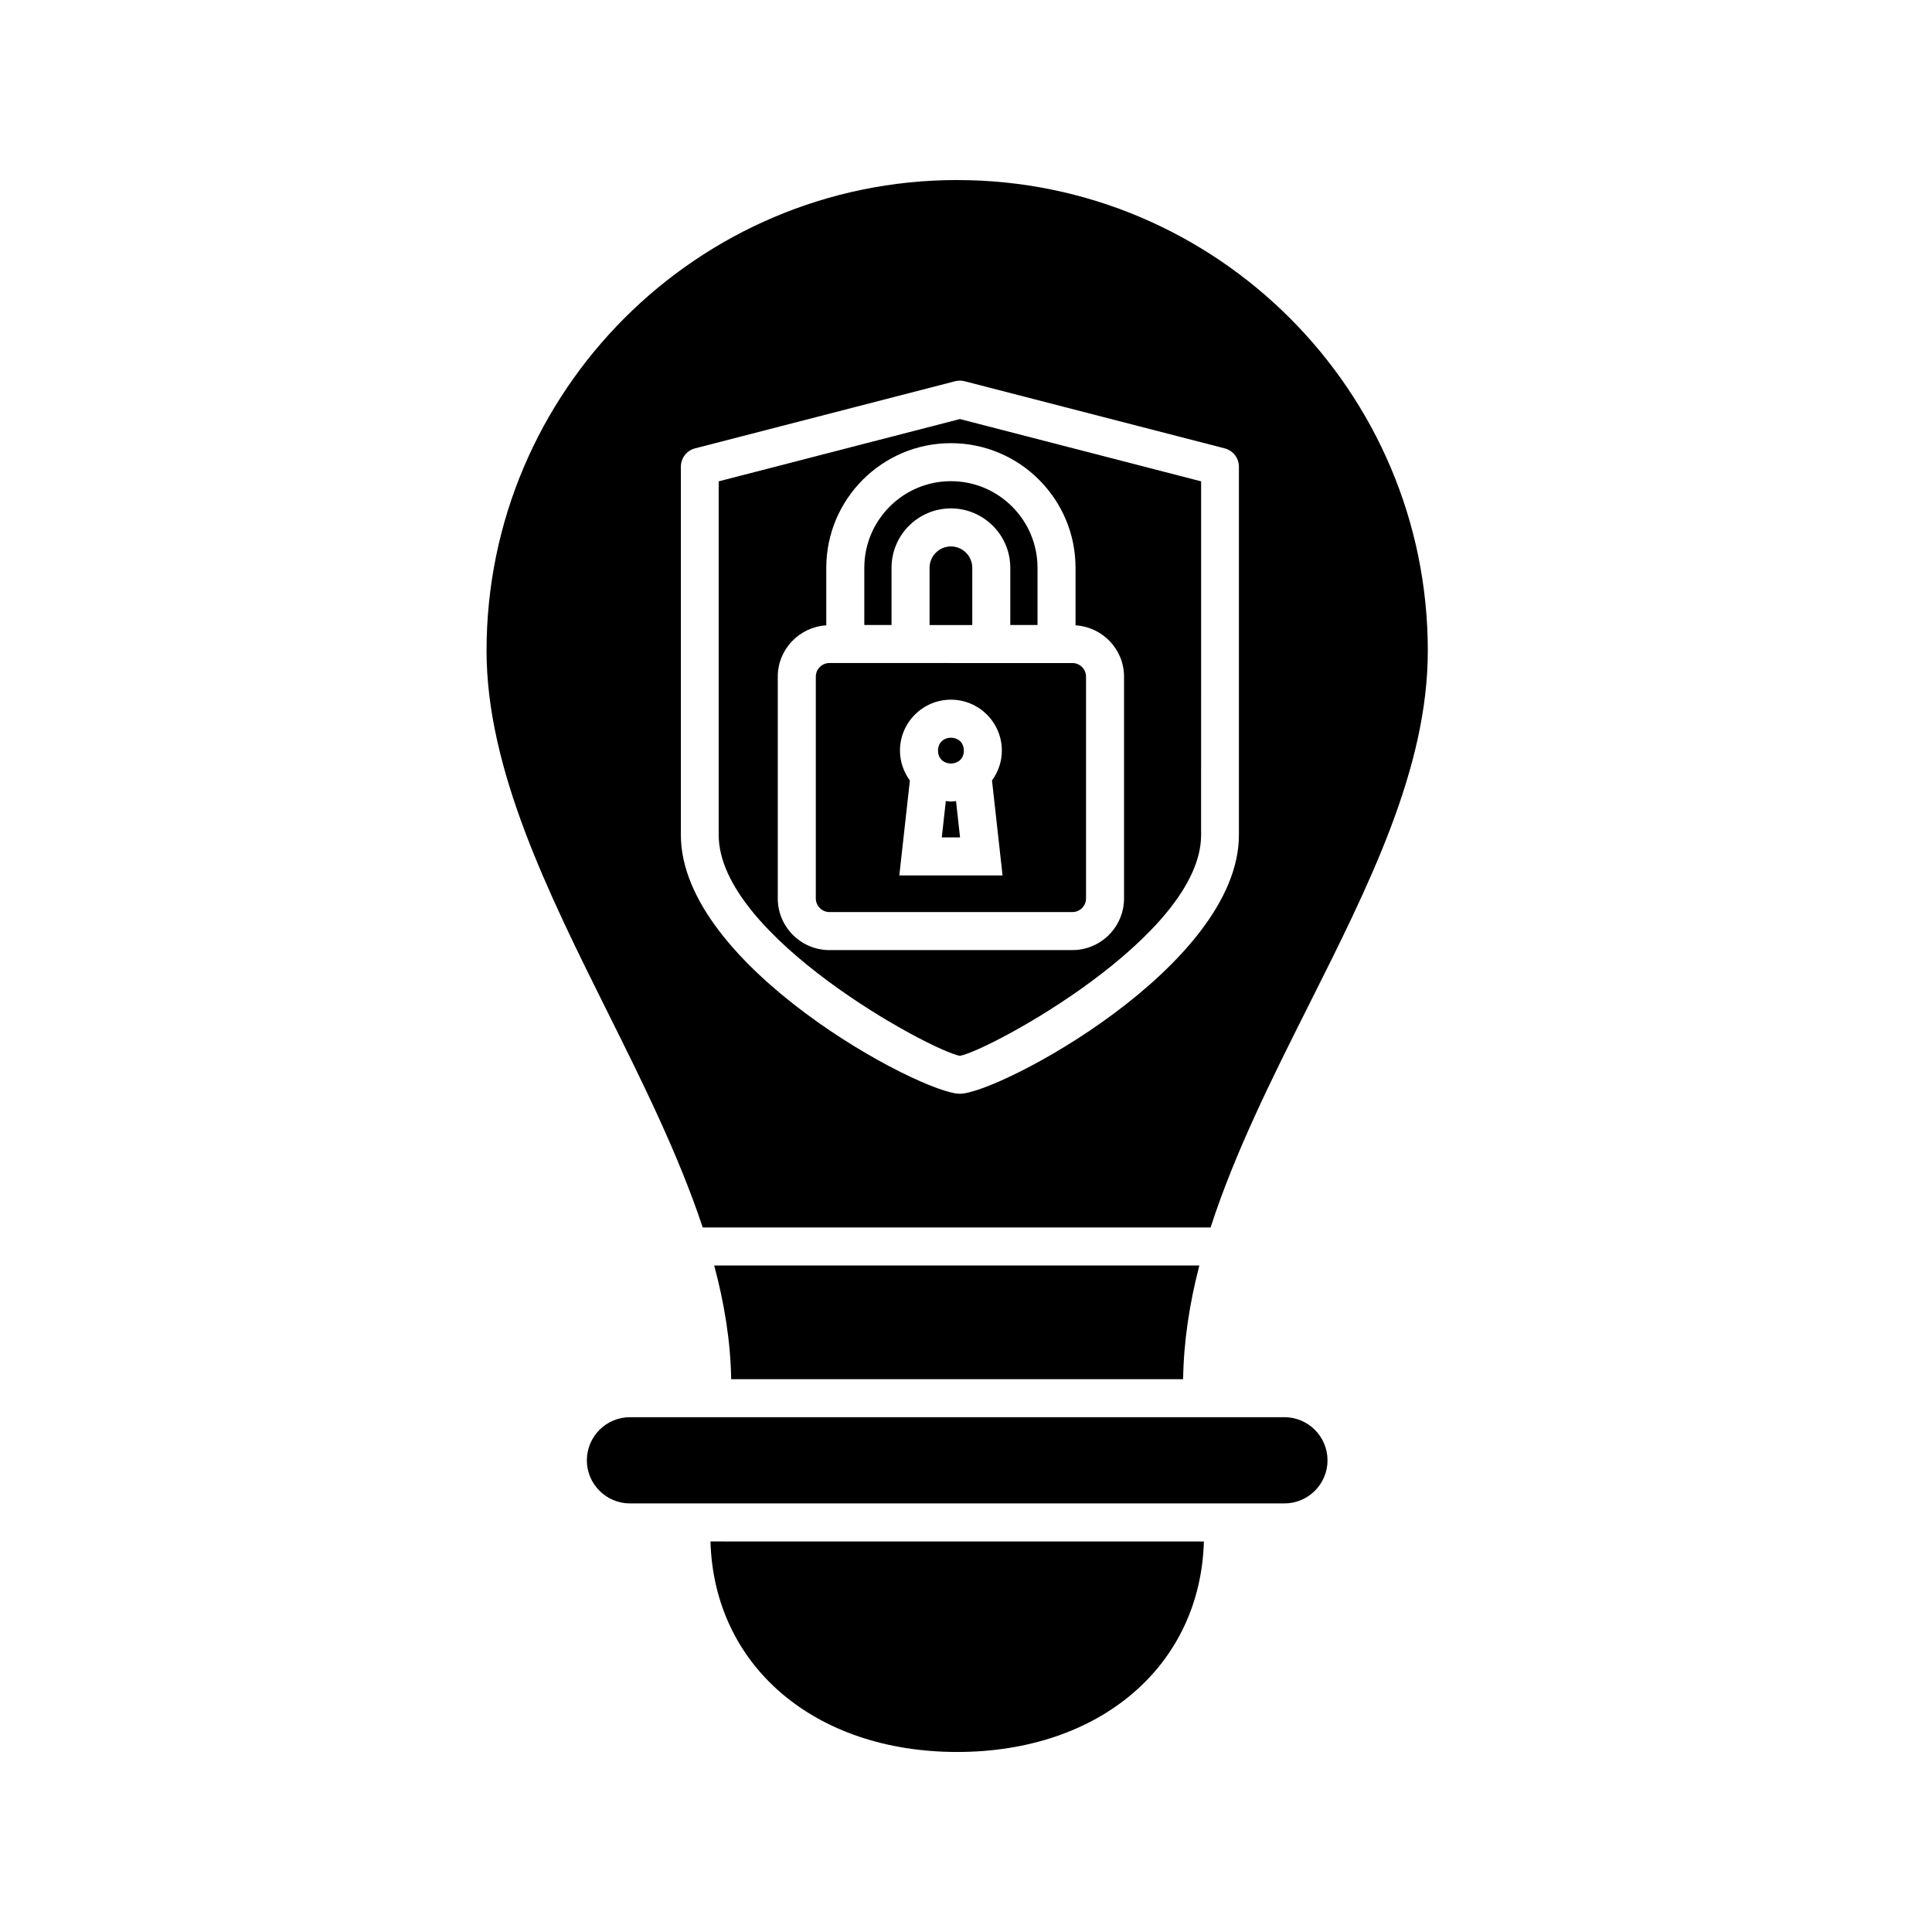 <?xml version="1.0" encoding="UTF-8"?>
<!-- Uploaded to: SVG Repo, www.svgrepo.com, Generator: SVG Repo Mixer Tools -->
<svg fill="#000000" width="800px" height="800px" version="1.1" viewBox="144 144 512 512" xmlns="http://www.w3.org/2000/svg">
 <g>
  <path d="m399.43 342.92c0 4.562-6.844 4.562-6.844 0s6.844-4.562 6.844 0"/>
  <path d="m360.2 323.32v58.773c0 1.988 1.617 3.613 3.606 3.613h64.398c1.988 0 3.602-1.621 3.602-3.613v-58.773c0-1.988-1.613-3.606-3.602-3.606l-64.402-0.004c-1.984 0-3.602 1.617-3.602 3.609zm22.301 19.598c0-7.445 6.055-13.496 13.508-13.496 7.441 0 13.492 6.055 13.492 13.496 0 2.961-0.988 5.68-2.609 7.91l2.793 25.164h-27.355l2.797-25.156c-1.633-2.231-2.625-4.953-2.625-7.918z"/>
  <path d="m396 288.81c-3.117 0-5.656 2.539-5.656 5.664v15.164h11.32v-15.164c-0.004-3.125-2.543-5.664-5.664-5.664z"/>
  <path d="m299.52 531c0 6.297 5.129 11.422 11.43 11.422h173.43c6.297 0 11.426-5.125 11.426-11.422 0-6.301-5.129-11.43-11.426-11.43h-173.43c-6.301 0-11.426 5.129-11.426 11.43z"/>
  <path d="m461.84 479.37h-128.57c2.695 10.055 4.336 20.113 4.5 30.129h119.77c0.145-10.102 1.711-20.152 4.301-30.129z"/>
  <path d="m397.66 608.29c37.875 0 64.461-22.863 65.383-55.785l-130.76-0.004c0.918 32.926 27.508 55.789 65.379 55.789z"/>
  <path d="m396.01 356.42c-0.465 0-0.902-0.09-1.355-0.137l-1.074 9.637h4.84l-1.066-9.633c-0.445 0.043-0.879 0.133-1.344 0.133z"/>
  <path d="m373.05 294.47v15.164h7.215v-15.164c0-8.676 7.059-15.738 15.734-15.738 8.68 0 15.738 7.059 15.738 15.738v15.164h7.215v-15.164c0-12.656-10.297-22.953-22.953-22.953s-22.949 10.301-22.949 22.953z"/>
  <path d="m334.46 271.56v93.727c0 26.773 56.039 57.043 63.922 58.527 7.875-1.484 63.922-31.754 63.922-58.527l0.004-93.727-63.922-16.508zm94.57 22.91v15.25c7.148 0.438 12.852 6.34 12.852 13.598v58.773c0 7.547-6.137 13.688-13.68 13.688l-64.398 0.004c-7.543 0-13.684-6.141-13.684-13.688v-58.773c0-7.262 5.703-13.16 12.855-13.598v-15.25c0-18.211 14.812-33.031 33.023-33.031 18.215 0 33.031 14.816 33.031 33.027z"/>
  <path d="m397.66 191.71c-68.77 0-124.72 55.953-124.72 124.73 0 31.383 16.32 64.145 32.102 95.836 9.34 18.742 18.832 37.855 25.191 57.031 0.035 0 0.07-0.02 0.105-0.02h134.48c6.43-19.844 16.219-39.398 25.84-58.562 16.312-32.484 31.727-63.172 31.727-94.289 0-68.77-55.945-124.72-124.72-124.72zm74.664 173.57c0 34.793-63.758 68.578-73.949 68.578s-73.938-33.785-73.938-68.578v-97.605c0-2.289 1.547-4.281 3.754-4.852l68.93-17.793c0.82-0.211 1.684-0.211 2.504 0l68.938 17.793c2.211 0.57 3.762 2.562 3.762 4.852z"/>
 </g>
</svg>